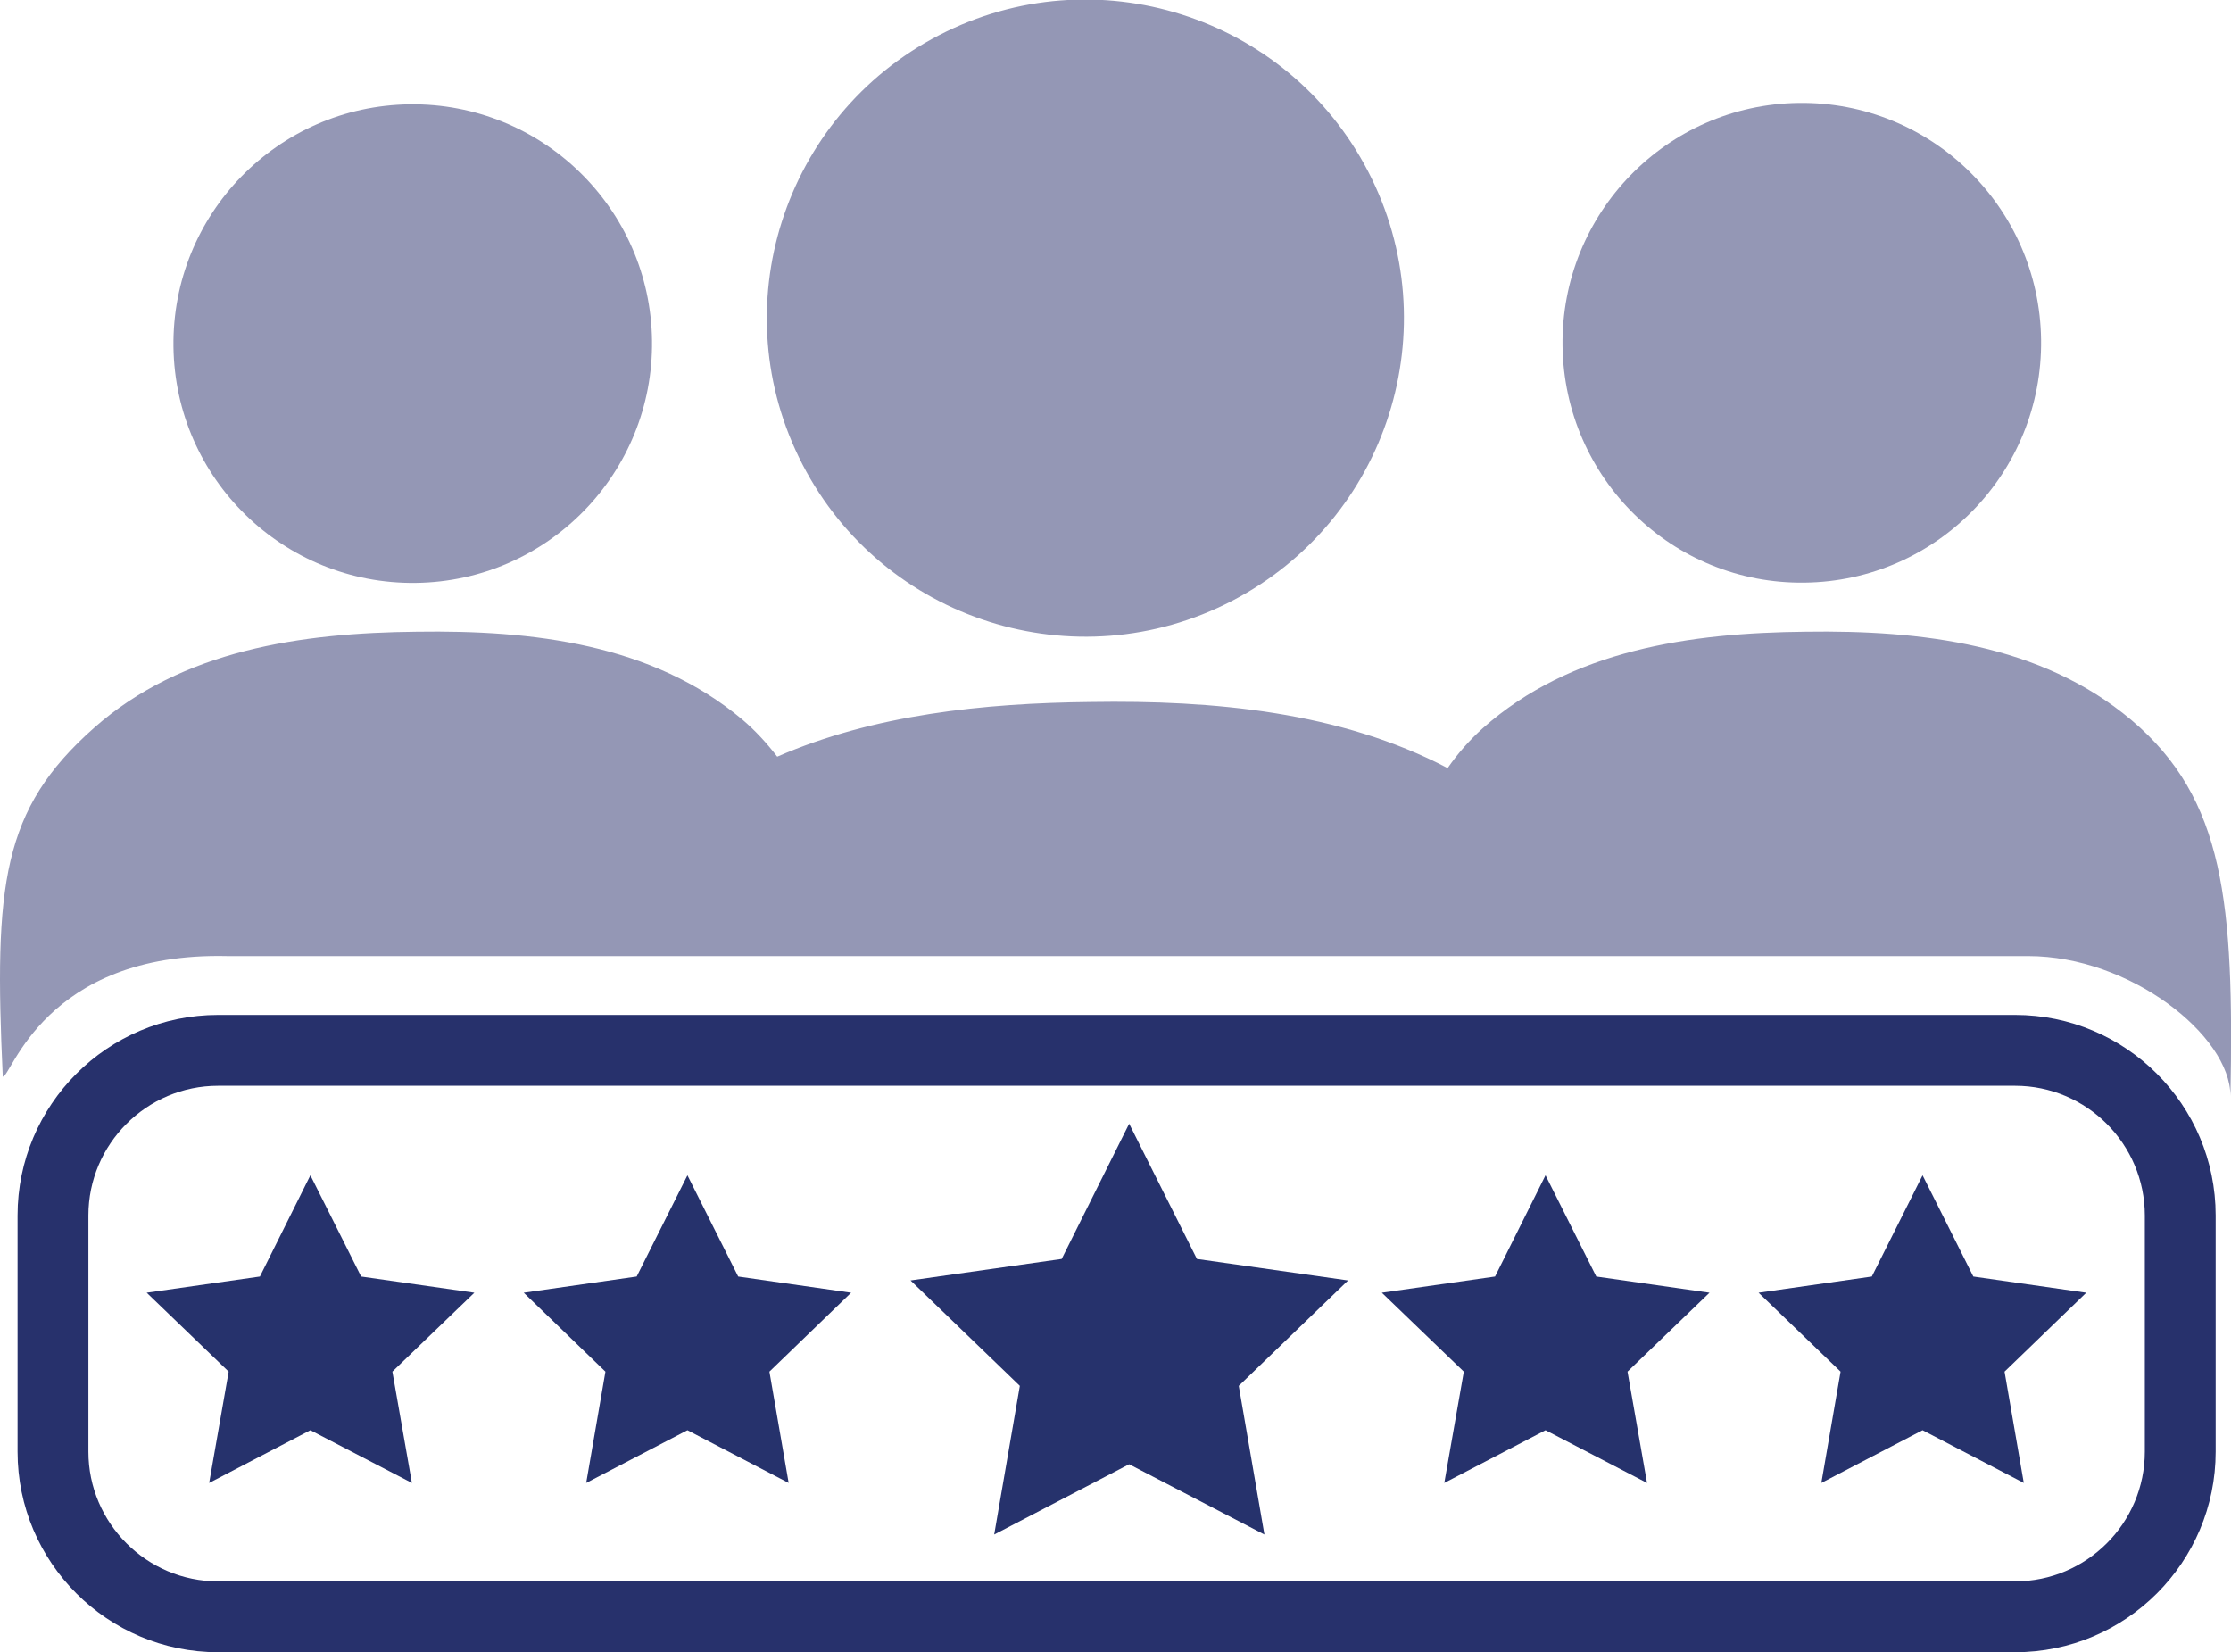 <?xml version="1.0" encoding="utf-8"?>
<!-- Generator: Adobe Illustrator 23.0.1, SVG Export Plug-In . SVG Version: 6.00 Build 0)  -->
<svg version="1.1" id="Layer_1" xmlns="http://www.w3.org/2000/svg" xmlns:xlink="http://www.w3.org/1999/xlink" x="0px" y="0px"
	 width="80px" height="59.24px" viewBox="0 0 80 59.24" style="enable-background:new 0 0 80 59.24;" xml:space="preserve">
<style type="text/css">
	.st0{fill:#9497B5;}
	.st1{fill:#26326C;}
	.st2{fill:#27316C;}
</style>
<g>
	<g>
		
			<ellipse transform="matrix(0.888 -0.46 0.46 0.888 -0.894 19.168)" class="st0" cx="38.92" cy="11.42" rx="11.42" ry="11.42"/>
		<path class="st0" d="M64.72,20.89c4.74-0.06,8.53-3.96,8.47-8.71c-0.06-4.75-3.95-8.55-8.69-8.49c-4.74,0.06-8.53,3.96-8.47,8.71
			C56.09,17.16,59.98,20.96,64.72,20.89z"/>
		<path class="st0" d="M76.42,25.81c-3.24-2.72-7.53-3.22-11.67-3.16c-4.14,0.04-8.42,0.65-11.58,3.46
			c-0.48,0.43-0.9,0.91-1.26,1.43c-3.85-2.02-8.39-2.44-12.8-2.37c-3.84,0.04-7.78,0.45-11.24,1.96c-0.37-0.48-0.78-0.93-1.25-1.33
			c-3.24-2.72-7.53-3.21-11.67-3.15c-4.14,0.04-8.42,0.65-11.58,3.45C0.07,29.02-0.22,31.71,0.1,38.6c0.29,0.06,1.48-4.48,8.06-4.32
			h64.57c3.65,0,7.25,2.85,7.25,5.02C80.11,32.39,79.78,28.64,76.42,25.81z"/>
		<path class="st0" d="M14.91,20.9c4.74-0.06,8.53-3.95,8.47-8.69c-0.06-4.74-3.95-8.53-8.69-8.47C9.95,3.8,6.16,7.69,6.22,12.43
			C6.28,17.17,10.17,20.96,14.91,20.9z"/>
	</g>
	<g>
		<g>
			<g>
				<g>
					<polygon class="st1" points="12.95,45.77 17.01,46.35 14.07,49.18 14.77,53.17 11.13,51.28 7.5,53.17 8.2,49.18 5.26,46.35 
						9.32,45.77 11.13,42.14 					"/>
				</g>
			</g>
			<g>
				<g>
					<polygon class="st1" points="26.47,45.77 30.52,46.35 27.59,49.18 28.28,53.17 24.65,51.28 21.02,53.17 21.71,49.18 
						18.78,46.35 22.83,45.77 24.65,42.14 					"/>
				</g>
			</g>
			<g>
				<g>
					<polygon class="st1" points="42.92,45.14 48.34,45.91 44.42,49.69 45.34,55.02 40.49,52.5 35.65,55.02 36.57,49.69 
						32.65,45.91 38.07,45.14 40.49,40.29 					"/>
				</g>
			</g>
			<g>
				<g>
					<polygon class="st1" points="57.24,45.77 61.3,46.35 58.36,49.18 59.06,53.17 55.42,51.28 51.79,53.17 52.49,49.18 
						49.55,46.35 53.61,45.77 55.42,42.14 					"/>
				</g>
			</g>
			<g>
				<g>
					<polygon class="st1" points="70.76,45.77 74.81,46.35 71.88,49.18 72.57,53.17 68.94,51.28 65.31,53.17 66,49.18 63.06,46.35 
						67.12,45.77 68.94,42.14 					"/>
				</g>
			</g>
		</g>
		<path class="st2" d="M72.26,36.39H7.82c-3.97,0-7.19,3.23-7.19,7.19v8.47c0,3.97,3.23,7.19,7.19,7.19h64.44
			c3.97,0,7.19-3.23,7.19-7.19v-8.47C79.45,39.61,76.22,36.39,72.26,36.39z M76.91,52.05c0,2.56-2.09,4.65-4.65,4.65H7.82
			c-2.56,0-4.65-2.09-4.65-4.65v-8.47c0-2.56,2.09-4.65,4.65-4.65h64.44c2.56,0,4.65,2.09,4.65,4.65V52.05z"/>
	</g>
</g>
</svg>

